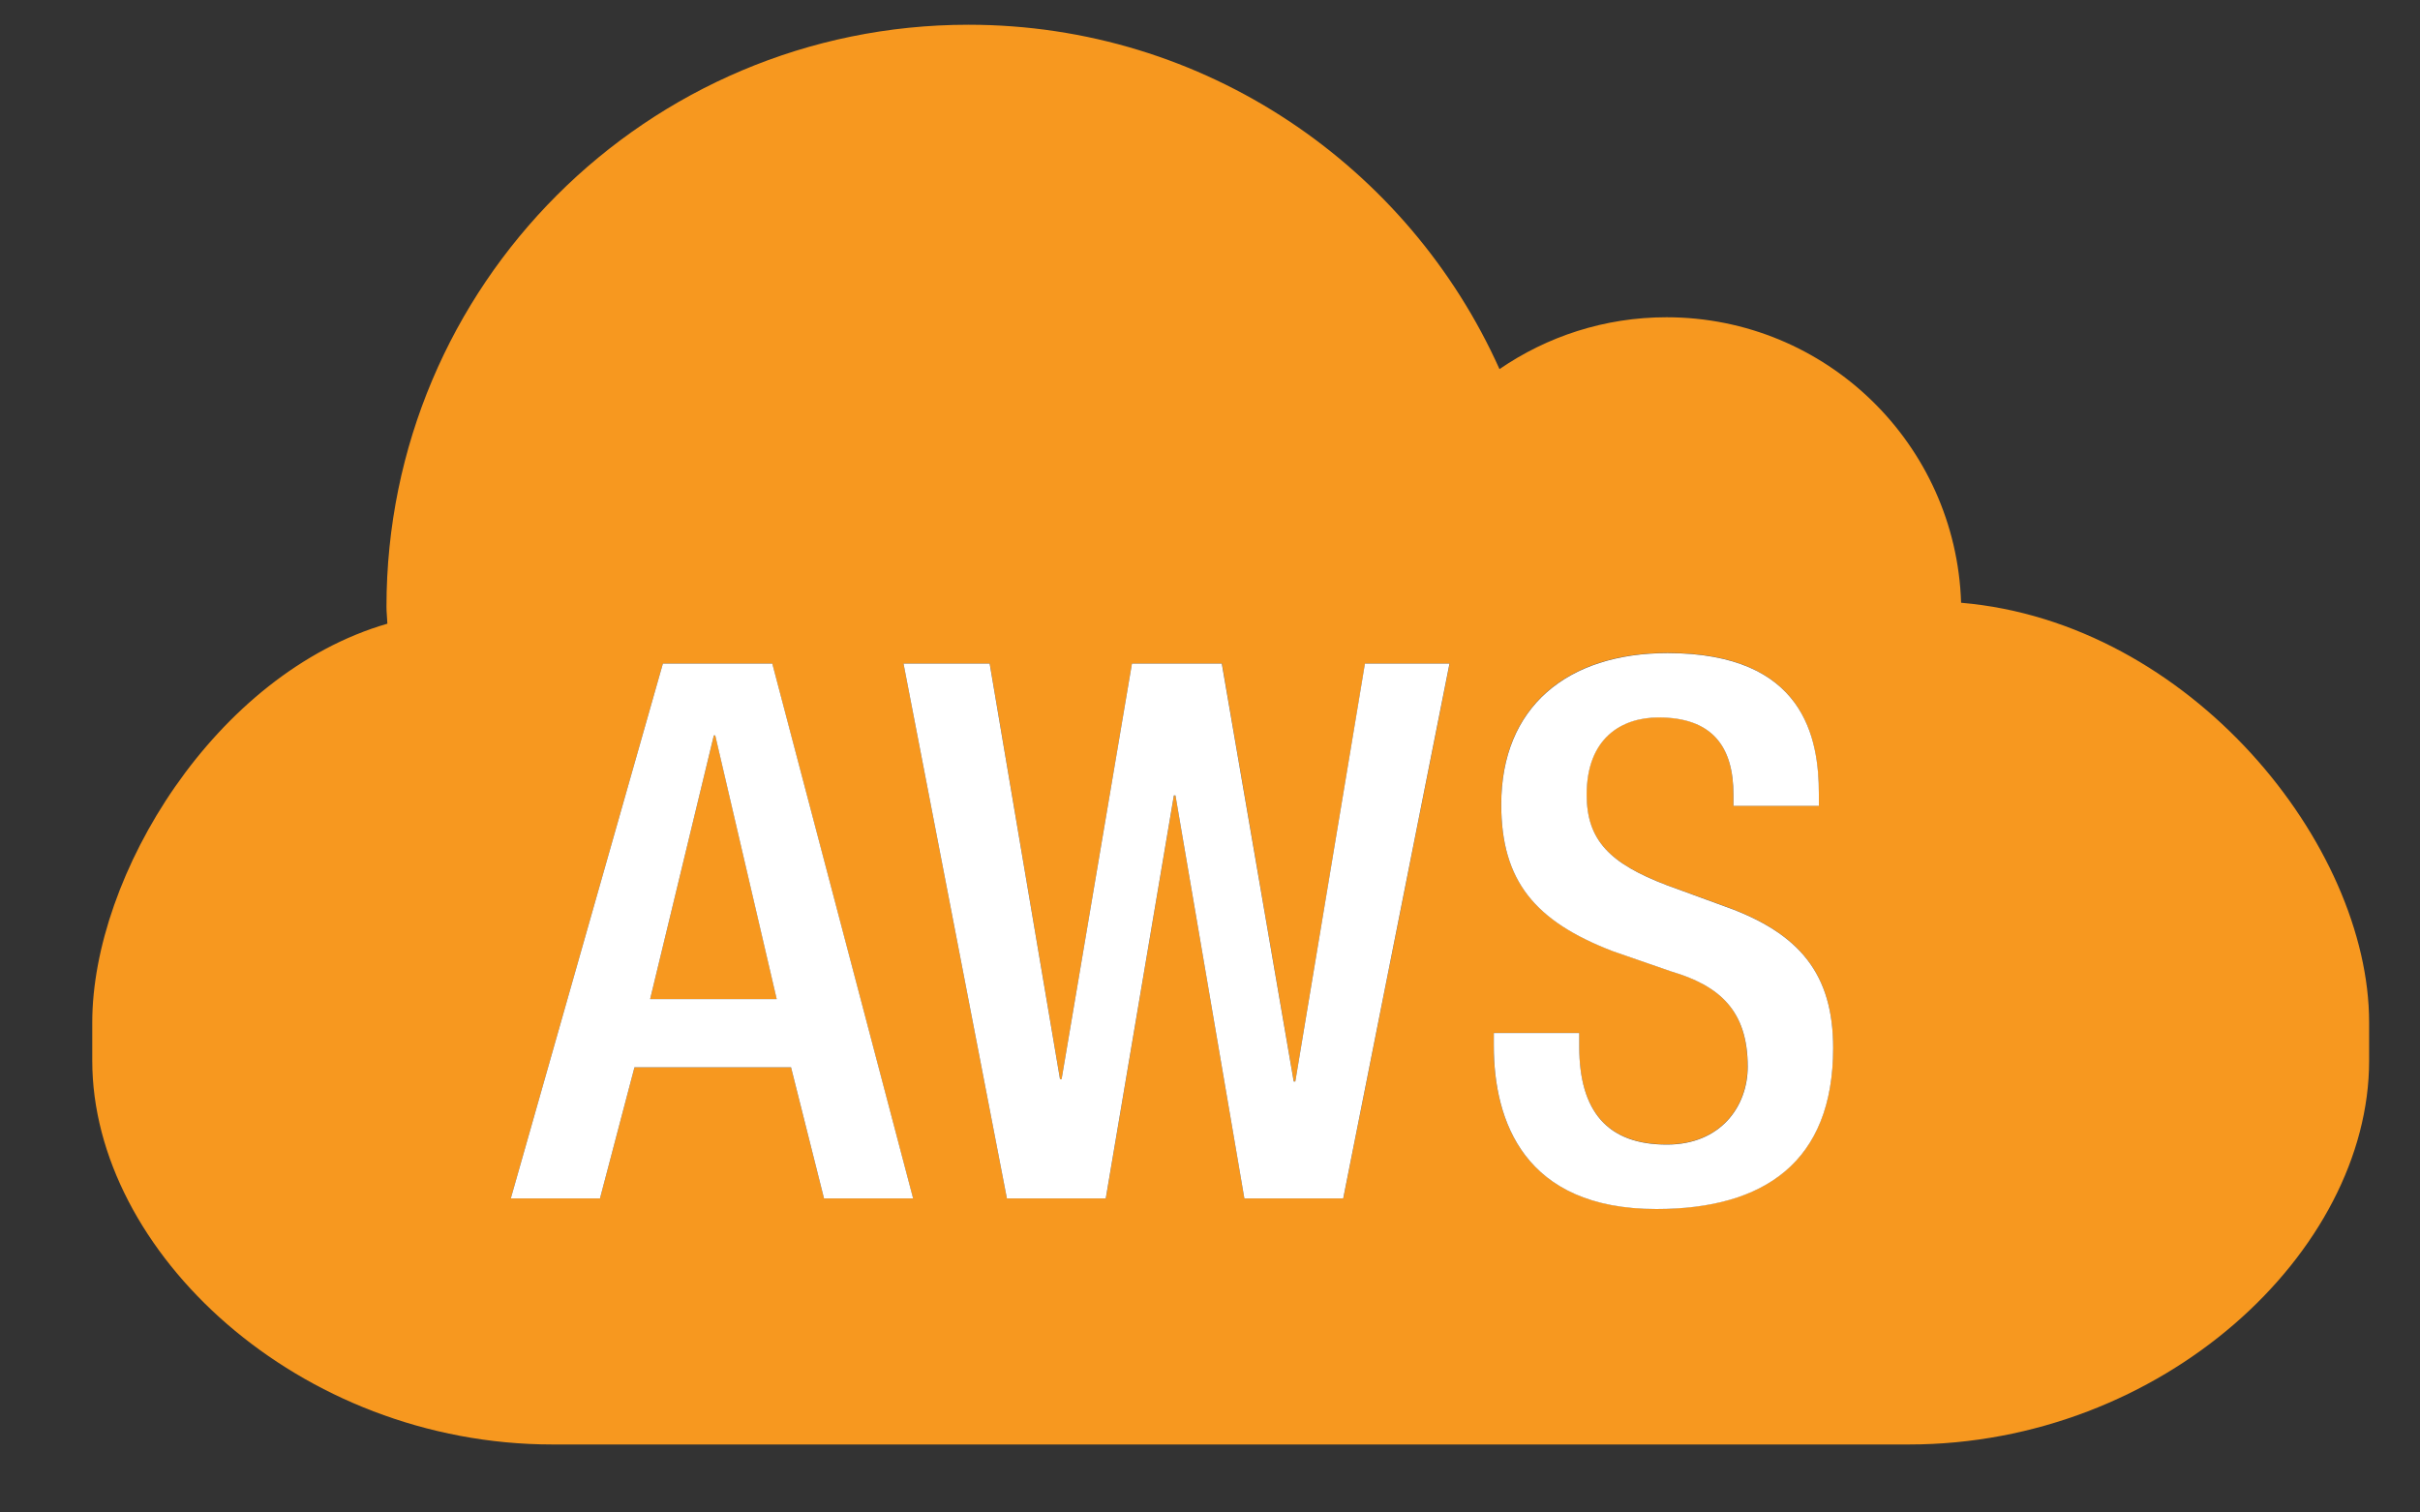 <?xml version="1.0" encoding="UTF-8"?>
<svg xmlns="http://www.w3.org/2000/svg" width="40" height="25" viewBox="0 0 40 25" fill="none">
  <rect x="0" y="0" width="40" height="25" fill="#333333" stroke="none"/>
  <path d="M11.799 12.156L10.746 16.514H12.839L11.823 12.156H11.799Z" fill="#F7981F"></path>
  <path d="M1.525 16.899V17.533C1.525 20.687 4.934 23.876 9.136 23.876H31.548C35.75 23.876 39.159 20.686 39.159 17.533V16.899C39.159 13.968 36.208 10.287 32.415 9.963C32.33 7.342 30.184 5.244 27.545 5.244C26.521 5.244 25.57 5.562 24.785 6.101C23.281 2.749 19.922 0.409 16.008 0.409C10.695 0.409 6.388 4.714 6.388 10.03C6.388 10.125 6.4 10.215 6.403 10.309C3.552 11.134 1.525 14.471 1.525 16.899ZM13.62 19.809L13.075 17.642H10.487L9.917 19.809H8.443L10.957 10.968H12.764L15.092 19.809H13.62ZM22.203 19.809H20.568L19.429 13.148H19.404L18.278 19.809H16.643L14.934 10.968H16.359L17.522 17.839H17.547L18.71 10.968H20.197L21.385 17.876H21.41L22.562 10.968H23.961L22.203 19.809ZM27.377 19.981C25.185 19.981 24.69 18.521 24.69 17.282V17.071H26.102V17.294C26.102 18.371 26.572 18.916 27.55 18.916C28.442 18.916 28.886 18.284 28.886 17.627C28.886 16.698 28.417 16.29 27.624 16.055L26.658 15.72C25.369 15.225 24.813 14.557 24.813 13.294C24.813 11.684 25.902 10.792 27.562 10.792C29.827 10.792 30.062 12.204 30.062 13.119V13.318H28.651V13.132C28.651 12.327 28.292 11.856 27.413 11.856C26.806 11.856 26.224 12.191 26.224 13.132C26.224 13.888 26.608 14.271 27.55 14.63L28.503 14.977C29.753 15.422 30.299 16.105 30.299 17.317C30.3 19.202 29.16 19.981 27.377 19.981Z" fill="#F7981F"></path>
  <path d="M10.957 10.968L8.443 19.809H9.917L10.487 17.642H13.075L13.62 19.809H15.093L12.765 10.968H10.957ZM10.746 16.514L11.799 12.156H11.822L12.838 16.514H10.746Z" fill="white"></path>
  <path d="M21.41 17.876H21.384L20.195 10.968H18.71L17.547 17.838H17.521L16.358 10.968H14.934L16.643 19.809H18.277L19.403 13.148H19.429L20.568 19.809H22.202L23.959 10.968H22.561L21.41 17.876Z" fill="white"></path>
  <path d="M28.504 14.98L27.551 14.632C26.61 14.273 26.226 13.89 26.226 13.135C26.226 12.194 26.808 11.859 27.414 11.859C28.293 11.859 28.652 12.33 28.652 13.135V13.321H30.064V13.122C30.064 12.207 29.828 10.795 27.563 10.795C25.904 10.795 24.814 11.687 24.814 13.297C24.814 14.56 25.37 15.228 26.659 15.723L27.626 16.058C28.418 16.292 28.888 16.702 28.888 17.63C28.888 18.286 28.442 18.919 27.551 18.919C26.573 18.919 26.103 18.374 26.103 17.297V17.074H24.691V17.285C24.691 18.524 25.188 19.984 27.378 19.984C29.161 19.984 30.3 19.205 30.3 17.322C30.3 16.107 29.754 15.424 28.504 14.98Z" fill="white"></path>
</svg>
